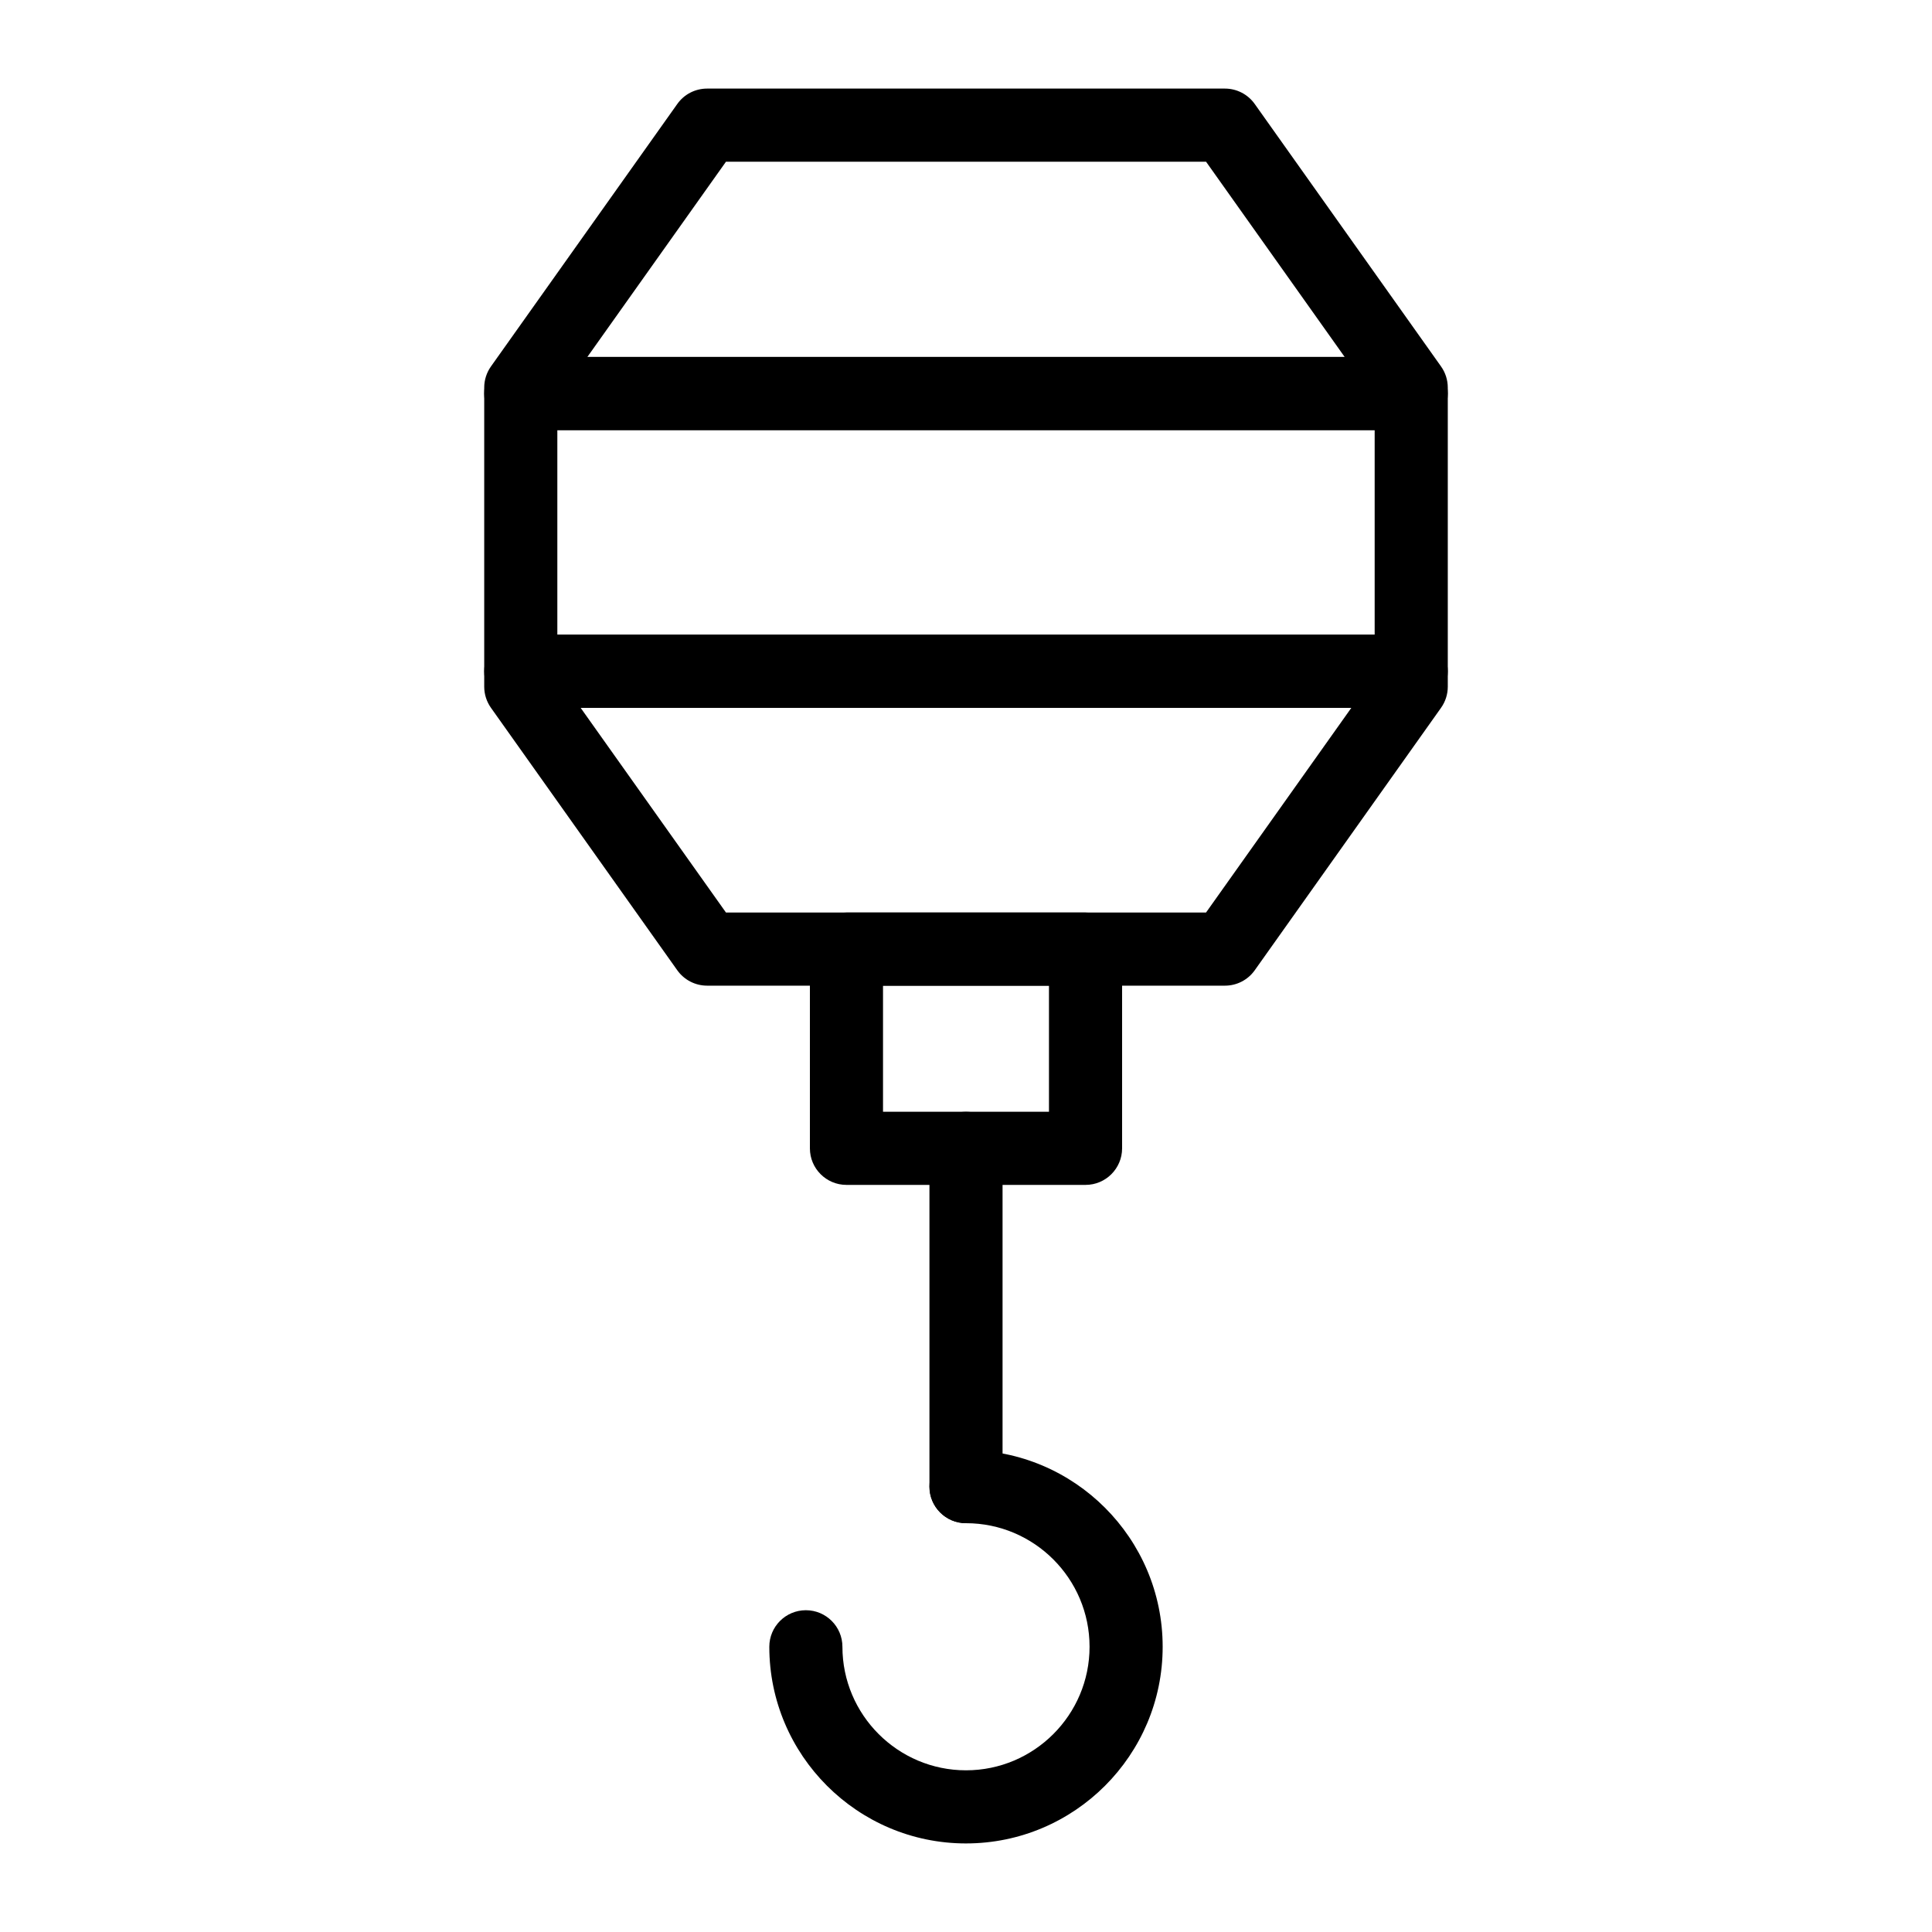 <?xml version="1.0" encoding="UTF-8"?>
<!-- Uploaded to: SVG Repo, www.svgrepo.com, Generator: SVG Repo Mixer Tools -->
<svg fill="#000000" width="800px" height="800px" version="1.1" viewBox="144 144 512 512" xmlns="http://www.w3.org/2000/svg">
 <g>
  <path d="m431.68 458.01h-63.359c-5.352 0-9.688-4.34-9.688-9.688v-52.801c0-5.352 4.34-9.688 9.688-9.688h63.359c5.352 0 9.688 4.34 9.688 9.688v52.801c0 5.348-4.34 9.688-9.688 9.688zm-53.672-19.379h43.98v-33.422h-43.98z"/>
  <path d="m400 547.66c-5.352 0-9.688-4.34-9.688-9.688v-89.652c0-5.352 4.34-9.688 9.688-9.688 5.352 0 9.688 4.34 9.688 9.688v89.652c0.004 5.352-4.336 9.688-9.688 9.688z"/>
  <path d="m400 632.53c-28.738 0-52.125-23.379-52.125-52.117 0-5.352 4.34-9.688 9.688-9.688 5.352 0 9.688 4.34 9.688 9.688 0.004 18.051 14.695 32.738 32.75 32.738 18.051 0 32.742-14.688 32.742-32.742 0-18.059-14.688-32.746-32.742-32.746-5.352 0-9.688-4.34-9.688-9.688 0-5.352 4.34-9.688 9.688-9.688 28.738 0 52.117 23.383 52.117 52.125 0.004 28.734-23.375 52.117-52.117 52.117z"/>
  <path d="m468.62 405.21h-137.23c-3.141 0-6.082-1.52-7.902-4.078l-49.375-69.551c-1.164-1.641-1.789-3.602-1.789-5.609v-4.062c0-5.352 4.34-9.688 9.688-9.688h235.98c5.352 0 9.688 4.34 9.688 9.688v4.062c0 2.012-0.625 3.969-1.789 5.606l-49.371 69.551c-1.812 2.562-4.754 4.082-7.894 4.082zm-132.23-19.379h127.22l38.504-54.238h-204.23z"/>
  <path d="m517.99 331.59h-235.98c-5.352 0-9.688-4.34-9.688-9.688v-73.617c0-5.352 4.34-9.688 9.688-9.688h235.98c5.352 0 9.688 4.34 9.688 9.688v73.617c0 5.352-4.34 9.688-9.688 9.688zm-226.29-19.375h216.6v-54.238h-216.6z"/>
  <path d="m517.99 257.98h-235.98c-5.352 0-9.688-4.34-9.688-9.688v-1.574c0-2.012 0.625-3.969 1.789-5.609l49.375-69.551c1.812-2.566 4.758-4.082 7.898-4.082h137.23c3.141 0 6.082 1.52 7.902 4.082l49.371 69.551c1.164 1.637 1.789 3.594 1.789 5.606v1.574c-0.004 5.352-4.344 9.691-9.691 9.691zm-235.98-11.266h0.094zm17.641-8.113h200.7l-36.738-51.75h-127.22z"/>
 </g>
</svg>